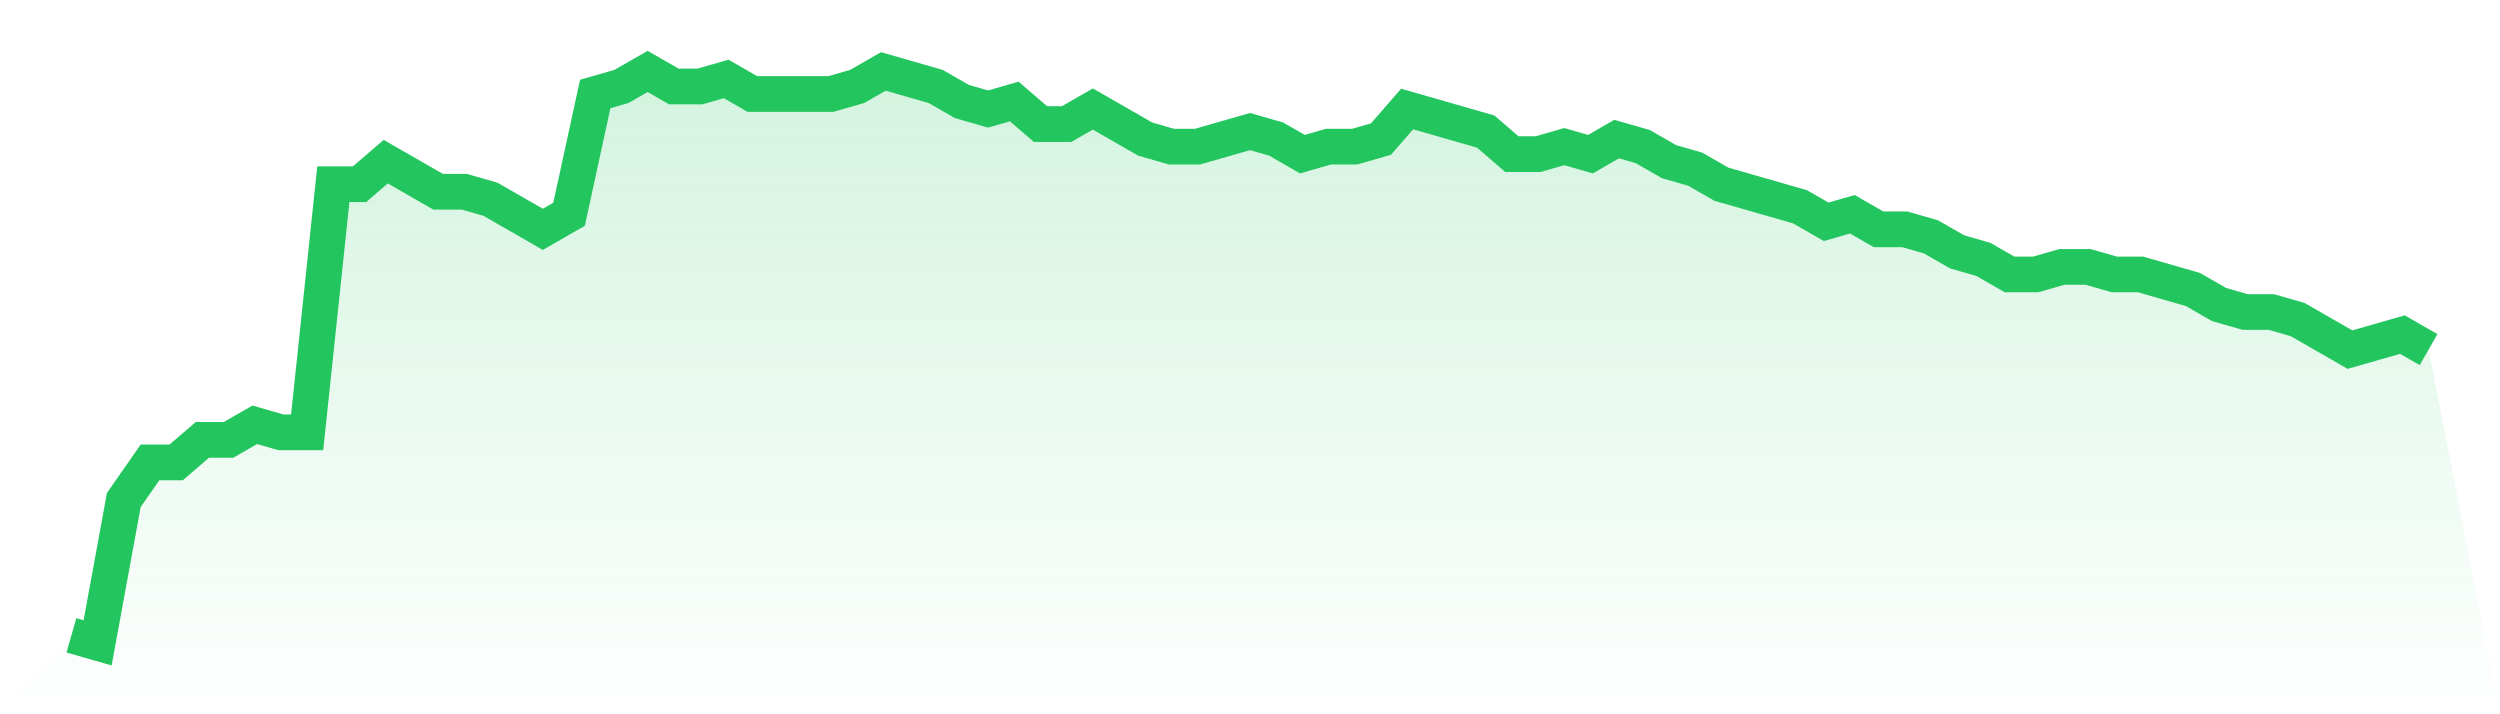 <svg viewBox="0 0 140 40" xmlns="http://www.w3.org/2000/svg">
<defs>
<linearGradient id="gradient" x1="0" x2="0" y1="0" y2="1">
<stop offset="0%" stop-color="#22c55e" stop-opacity="0.2"/>
<stop offset="100%" stop-color="#22c55e" stop-opacity="0"/>
</linearGradient>
</defs>
<path d="M4,35.579 L4,35.579 L5.467,36 L6.933,28 L8.4,25.895 L9.867,25.895 L11.333,24.632 L12.8,24.632 L14.267,23.789 L15.733,24.211 L17.2,24.211 L18.667,10.316 L20.133,10.316 L21.6,9.053 L23.067,9.895 L24.533,10.737 L26,10.737 L27.467,11.158 L28.933,12 L30.4,12.842 L31.867,12 L33.333,5.263 L34.8,4.842 L36.267,4 L37.733,4.842 L39.2,4.842 L40.667,4.421 L42.133,5.263 L43.6,5.263 L45.067,5.263 L46.533,5.263 L48,4.842 L49.467,4 L50.933,4.421 L52.4,4.842 L53.867,5.684 L55.333,6.105 L56.8,5.684 L58.267,6.947 L59.733,6.947 L61.2,6.105 L62.667,6.947 L64.133,7.789 L65.6,8.211 L67.067,8.211 L68.533,7.789 L70,7.368 L71.467,7.789 L72.933,8.632 L74.4,8.211 L75.867,8.211 L77.333,7.789 L78.8,6.105 L80.267,6.526 L81.733,6.947 L83.2,7.368 L84.667,8.632 L86.133,8.632 L87.6,8.211 L89.067,8.632 L90.533,7.789 L92,8.211 L93.467,9.053 L94.933,9.474 L96.4,10.316 L97.867,10.737 L99.333,11.158 L100.8,11.579 L102.267,12.421 L103.733,12 L105.2,12.842 L106.667,12.842 L108.133,13.263 L109.6,14.105 L111.067,14.526 L112.533,15.368 L114,15.368 L115.467,14.947 L116.933,14.947 L118.4,15.368 L119.867,15.368 L121.333,15.789 L122.8,16.211 L124.267,17.053 L125.733,17.474 L127.2,17.474 L128.667,17.895 L130.133,18.737 L131.6,19.579 L133.067,19.158 L134.533,18.737 L136,19.579 L140,40 L0,40 z" fill="url(#gradient)"/>
<path d="M4,35.579 L4,35.579 L5.467,36 L6.933,28 L8.4,25.895 L9.867,25.895 L11.333,24.632 L12.8,24.632 L14.267,23.789 L15.733,24.211 L17.2,24.211 L18.667,10.316 L20.133,10.316 L21.6,9.053 L23.067,9.895 L24.533,10.737 L26,10.737 L27.467,11.158 L28.933,12 L30.4,12.842 L31.867,12 L33.333,5.263 L34.8,4.842 L36.267,4 L37.733,4.842 L39.2,4.842 L40.667,4.421 L42.133,5.263 L43.6,5.263 L45.067,5.263 L46.533,5.263 L48,4.842 L49.467,4 L50.933,4.421 L52.4,4.842 L53.867,5.684 L55.333,6.105 L56.8,5.684 L58.267,6.947 L59.733,6.947 L61.2,6.105 L62.667,6.947 L64.133,7.789 L65.6,8.211 L67.067,8.211 L68.533,7.789 L70,7.368 L71.467,7.789 L72.933,8.632 L74.4,8.211 L75.867,8.211 L77.333,7.789 L78.8,6.105 L80.267,6.526 L81.733,6.947 L83.2,7.368 L84.667,8.632 L86.133,8.632 L87.6,8.211 L89.067,8.632 L90.533,7.789 L92,8.211 L93.467,9.053 L94.933,9.474 L96.4,10.316 L97.867,10.737 L99.333,11.158 L100.8,11.579 L102.267,12.421 L103.733,12 L105.2,12.842 L106.667,12.842 L108.133,13.263 L109.6,14.105 L111.067,14.526 L112.533,15.368 L114,15.368 L115.467,14.947 L116.933,14.947 L118.4,15.368 L119.867,15.368 L121.333,15.789 L122.8,16.211 L124.267,17.053 L125.733,17.474 L127.2,17.474 L128.667,17.895 L130.133,18.737 L131.6,19.579 L133.067,19.158 L134.533,18.737 L136,19.579" fill="none" stroke="#22c55e" stroke-width="2"/>
</svg>